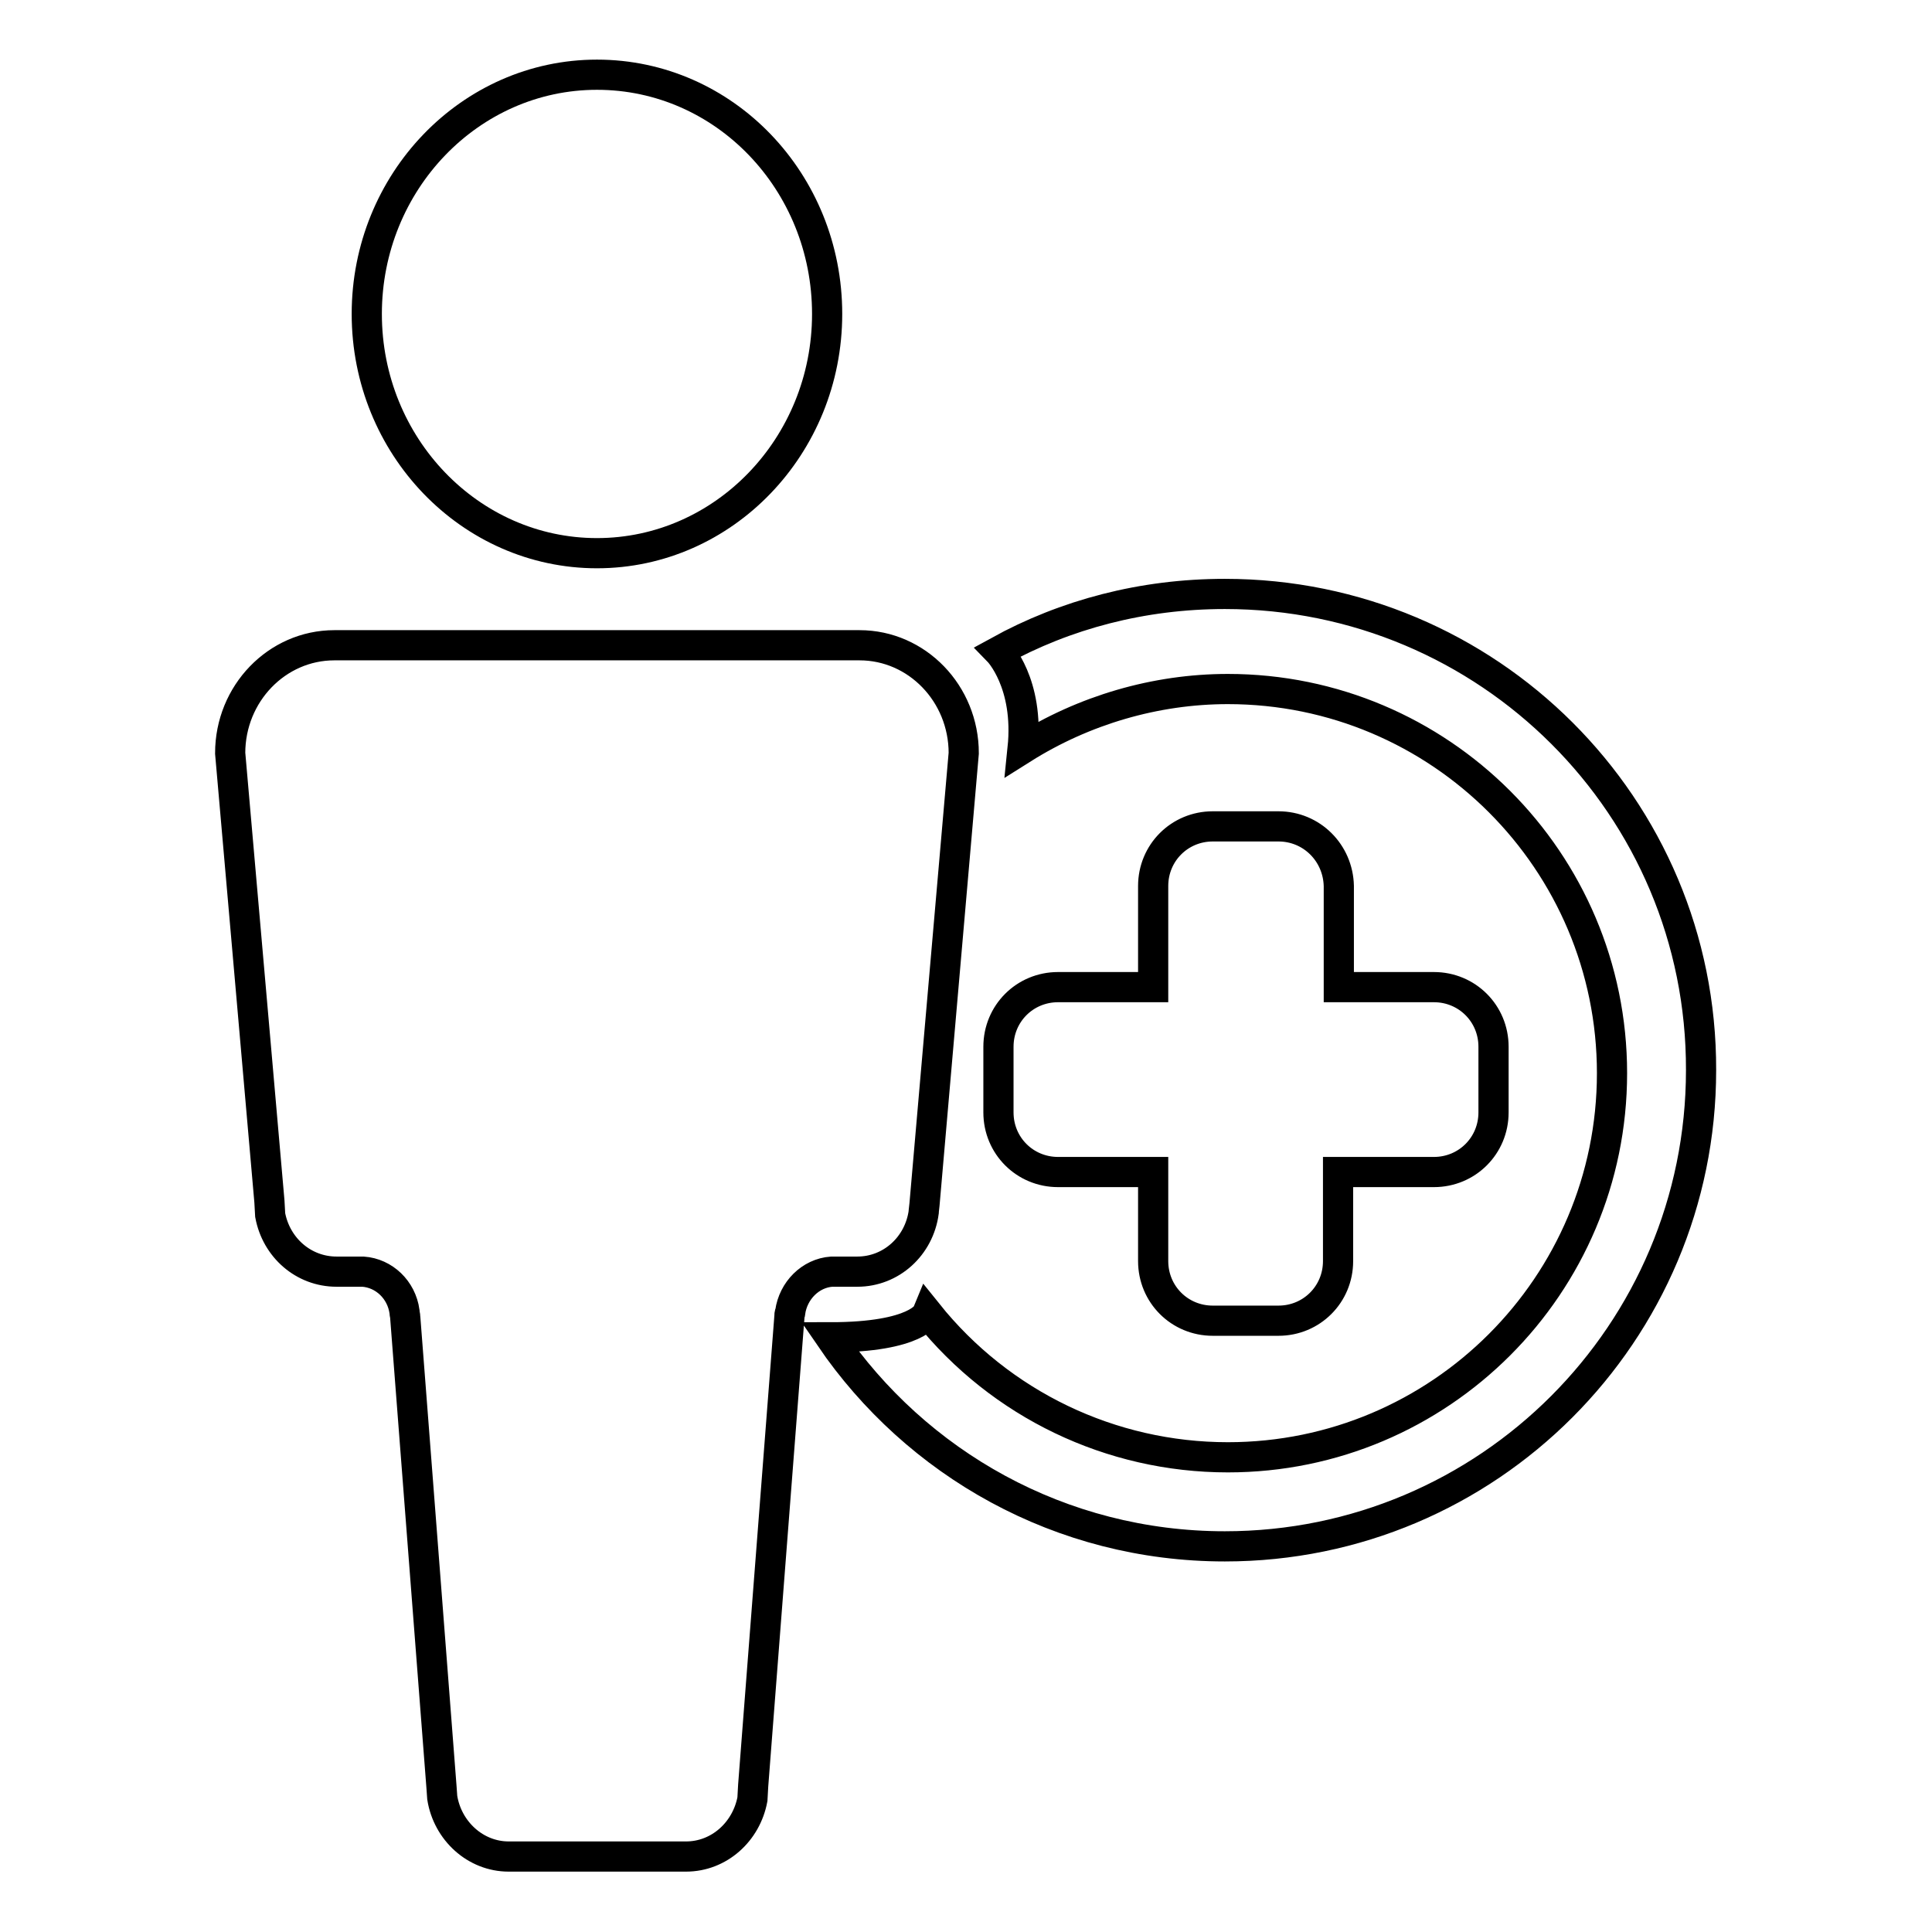 <?xml version="1.0" encoding="utf-8"?>
<!-- Svg Vector Icons : http://www.onlinewebfonts.com/icon -->
<!DOCTYPE svg PUBLIC "-//W3C//DTD SVG 1.1//EN" "http://www.w3.org/Graphics/SVG/1.1/DTD/svg11.dtd">
<svg version="1.1" xmlns="http://www.w3.org/2000/svg" xmlns:xlink="http://www.w3.org/1999/xlink" x="0px" y="0px" viewBox="0 0 256 256" enable-background="new 0 0 256 256" xml:space="preserve">
<g> <path stroke-width="4" fill-opacity="0" stroke="#000000"  d="M110.5,168.5c0.1,0,0.2,0,0.4,0h2.7v0c4.5,0,8.2-3.4,8.8-7.9l0-0.1l0.1-0.9l5.2-59.8 c0-7.9-6.2-14.3-13.8-14.3H44.3c-7.6,0-13.8,6.4-13.8,14.3l5.2,59.4l0.1,1.8c0.8,4.3,4.4,7.5,8.8,7.5v0h2.7c0.1,0,0.3,0,0.4,0 c0.1,0,0.3,0,0.4,0c2.8,0.2,5.1,2.4,5.5,5.3c0,0.3,0.1,0.5,0.1,0.8l4.8,62.2l0.1,1.4c0.7,4.4,4.4,7.8,8.8,7.8h23.5 c4.4,0,8-3.3,8.8-7.6l0.1-1.8l4.8-62.1c0-0.2,0-0.4,0.1-0.6c0.4-2.9,2.7-5.2,5.5-5.4C110.2,168.5,110.4,168.5,110.5,168.5z  M79.1,73.3c16.8,0,30.5-14.2,30.5-31.7c0-17.5-13.6-31.7-30.5-31.7c-16.8,0-30.5,14.2-30.5,31.7C48.6,59.1,62.3,73.3,79.1,73.3z  M162.3,78.7c-10.9,0-21.1,2.7-30,7.6c0,0,4.1,4.2,3.2,12.9c8.1-5.1,17.6-7.9,27.2-7.9c28.1,0,50.9,22.8,50.9,50.9 c0,28.1-22.8,50.9-50.9,50.9c-15.5,0-30.1-7-39.8-19.1c0,0-1.3,3.2-12.9,3.2c11.4,16.7,30.5,27.7,52.3,27.7 c34.9,0,63.1-28.3,63.1-63.1C225.5,106.9,197.2,78.7,162.3,78.7L162.3,78.7z M169.4,109.5h-8.7c-4.4,0-7.9,3.5-7.9,7.9c0,0,0,0,0,0 v13.4h-12.6c-4.4,0-7.9,3.5-7.9,7.9v8.7c0,4.4,3.5,7.9,7.9,7.9h12.6v11.8c0,4.4,3.5,7.9,7.9,7.9h8.7c4.4,0,7.9-3.5,7.9-7.9 c0,0,0,0,0,0v-11.8H190c4.4,0,7.9-3.5,7.9-7.9c0,0,0,0,0,0v-8.7c0-4.4-3.5-7.9-7.9-7.9h0h-12.6v-13.4 C177.3,113,173.8,109.5,169.4,109.5C169.5,109.5,169.4,109.5,169.4,109.5L169.4,109.5z"/></g>
</svg>